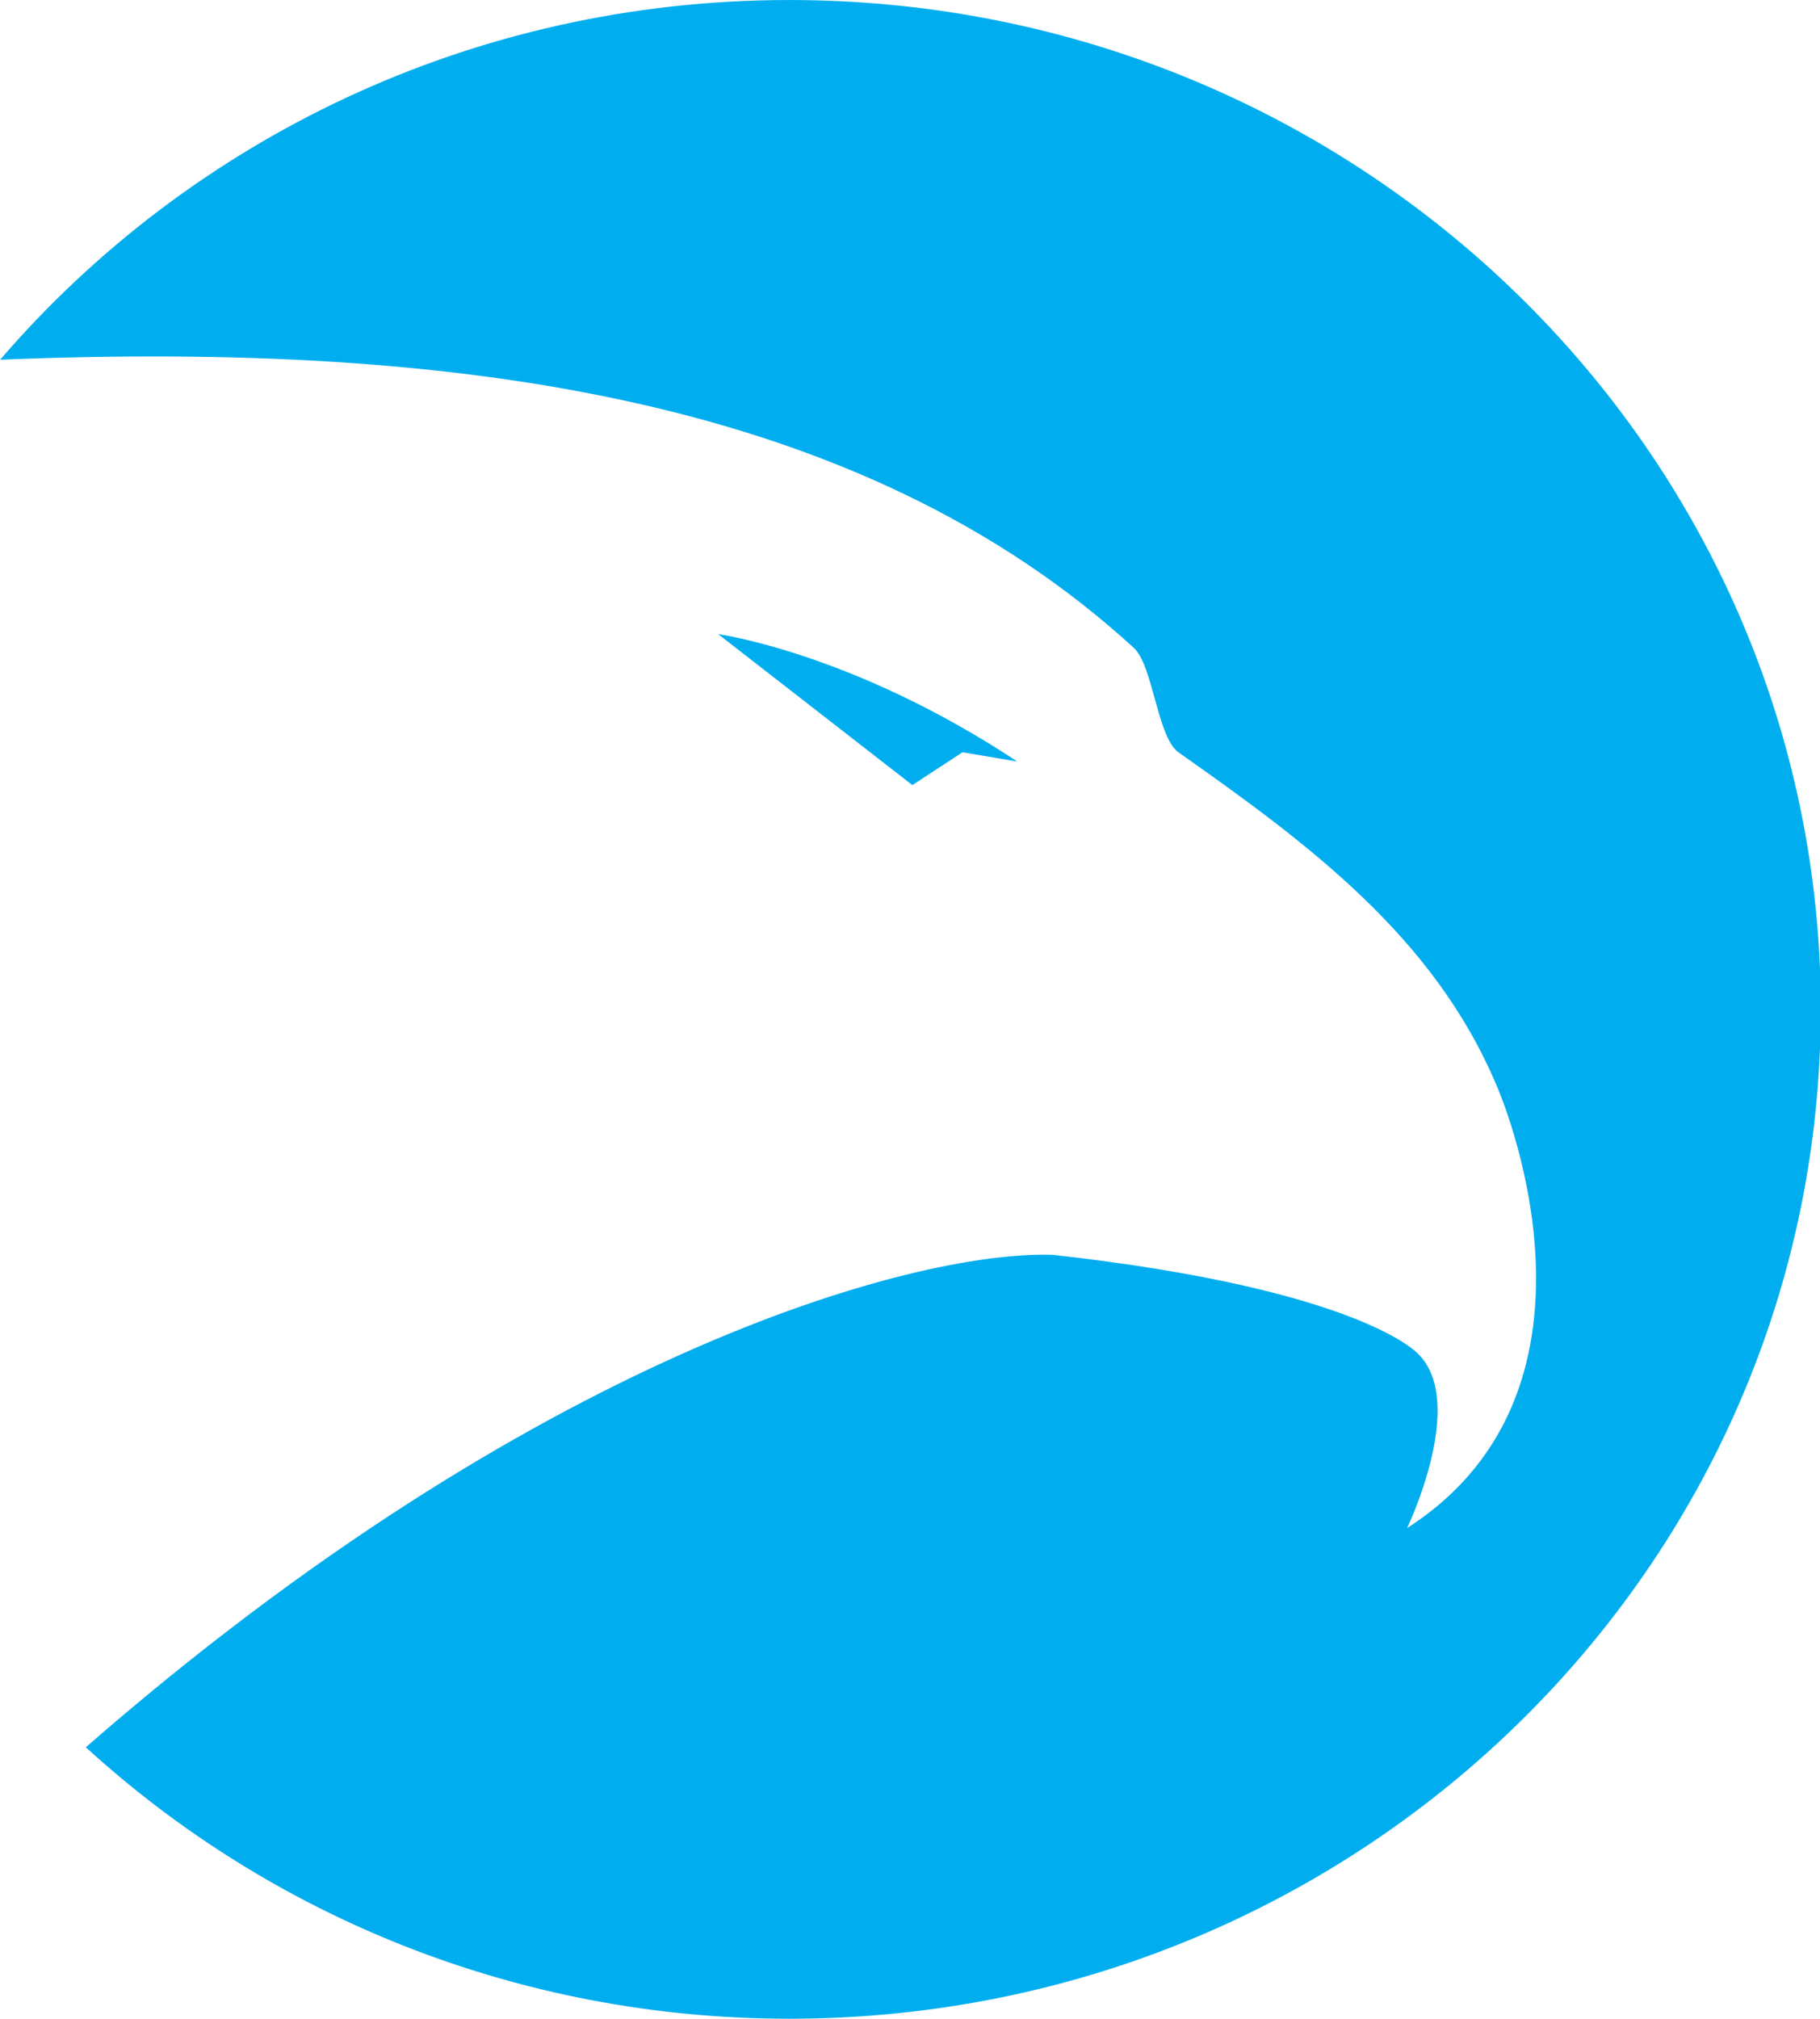 <?xml version="1.0" encoding="UTF-8"?>
<!-- Generator: Adobe Illustrator 17.0.0, SVG Export Plug-In . SVG Version: 6.00 Build 0)  -->
<svg width="317.88" height="352.42" enable-background="new 0 0 352.42 352.416" version="1.1" viewBox="0 0 317.88 352.42" xml:space="preserve" xmlns="http://www.w3.org/2000/svg">
<g transform="matrix(1.06 0 0 1 -27.772 0)" fill="#00aeef">
	<path d="m326.21 176.2c0 97.317-76.068 176.22-169.95 176.22-44.816 0-85.574-18.007-115.92-47.391 73.499-67.986 135.88-86.744 159.33-85.966 50.952 6.009 60.223 17.314 60.223 17.314 8.113 8.513-1.845 30.387-1.845 30.387 36.632-24.897 14.791-77.151 14.791-77.151-10.302-26.078-31.163-42.387-52.439-58.261-3.511-2.601-4.198-15.172-7.37-18.241-44.757-43.428-111.08-53.606-186.81-50.312 31.182-38.396 77.843-62.796 130.05-62.796 93.886 0 169.95 78.878 169.95 176.2z"/>
	<path d="m184.79 131.33 9.017 1.606c-27.126-19.019-49.267-22.23-49.267-22.23l31.992 26.351z"/>
</g>
</svg>
